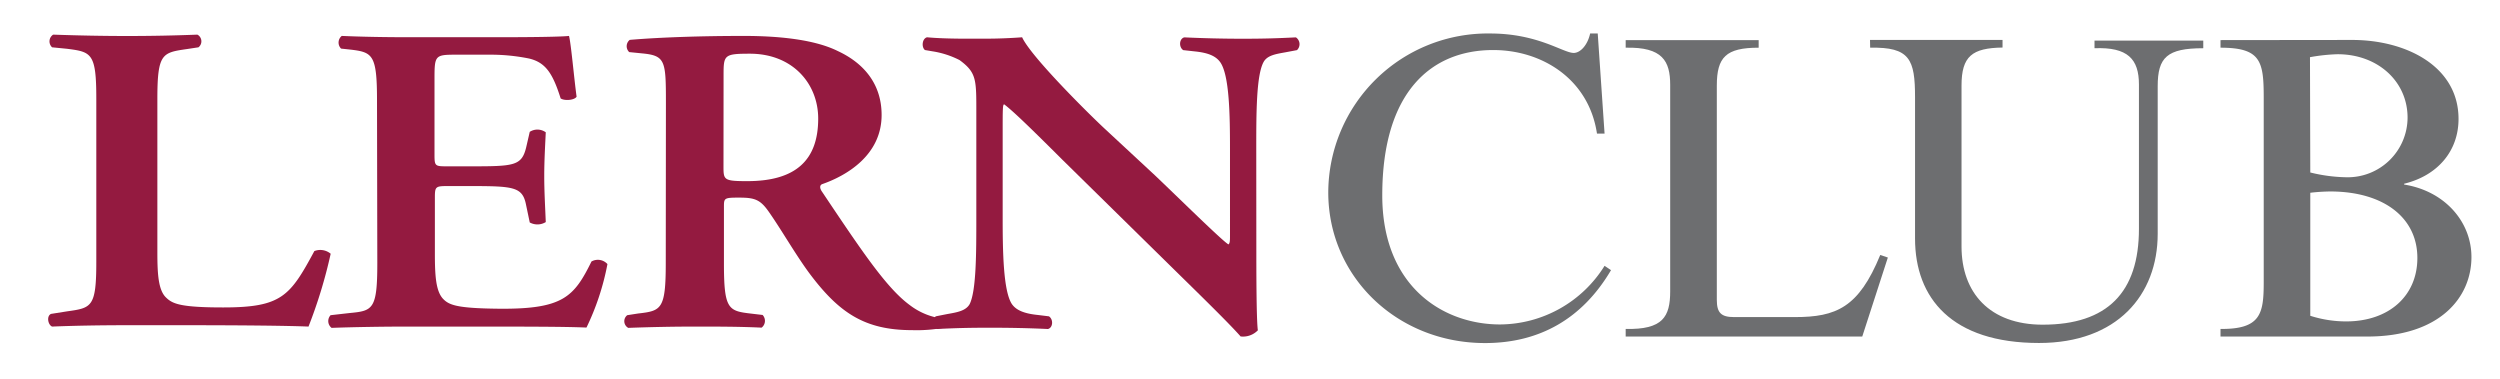<svg id="Layer_1" data-name="Layer 1" xmlns="http://www.w3.org/2000/svg" viewBox="0 0 329.17 49.86"><defs><style>.cls-1{fill:#6d6e70;}.cls-2{fill:#941a40;}</style></defs><path class="cls-1" d="M211.27,17.59h-1c-1.08-7.21-7.27-11-13.64-11C188.54,6.57,182,12,182,25.72c0,12,8,17,15.52,17A16.33,16.33,0,0,0,211.27,35l.85.57c-3.75,6.36-9.37,9.6-16.59,9.6-11.54,0-20.64-8.7-20.64-19.84A21,21,0,0,1,196.21,4.41c6.31,0,9.6,2.56,11,2.56.85,0,1.82-1,2.16-2.56h1Z"/><path class="cls-1" d="M245.2,44.31H214.05v-1c4.89.11,5.86-1.6,5.86-4.95V11.17c0-3.12-1-5-5.86-4.89v-1h17.51v1c-4.32,0-5.51,1.25-5.51,5V39.48c0,1.7.56,2.27,2.27,2.27h8c5.45,0,8.41-1.25,11.25-8.18l1,.34Z"/><path class="cls-1" d="M246.22,5.26h17.45v1c-4,.06-5.4,1.14-5.4,5v21.2c0,6.08,3.7,10.29,10.69,10.29,8.52,0,12.67-4.27,12.67-12.62v-19c0-3.36-1.48-4.95-5.85-4.78v-1H290.1v1c-4.77,0-6,1.2-6,5V30.78c0,8.07-5.35,14.38-15.63,14.38-11.49,0-16.32-5.91-16.32-13.75V12.82c0-5-.68-6.65-5.91-6.54Z"/><path class="cls-1" d="M309.71,5.26c7.1,0,14,3.47,14,10.4,0,4.21-2.73,7.45-7.16,8.53v.11c5.34.85,8.86,4.89,8.86,9.55,0,5.34-4.2,10.46-13.69,10.46H292.37v-1c5.29.05,5.69-2,5.69-6.14V12.82c0-4.77-.4-6.54-5.69-6.54v-1Zm-5.52,17.45a21,21,0,0,0,4.78.63A7.88,7.88,0,0,0,317,15.49c0-4.77-3.92-8.35-9.21-8.35a23.72,23.72,0,0,0-3.64.39Zm0,18.87a15.52,15.52,0,0,0,4.72.74c5.63,0,9.38-3.35,9.38-8.36,0-5.34-4.49-8.75-11.48-8.75a25.09,25.09,0,0,0-2.62.17Z"/><path class="cls-2" d="M20.72,33.27c0,2.88.14,5,1.18,5.94.84.81,1.94,1.27,7.49,1.27,7.69,0,8.8-1.48,12-7.42a2.13,2.13,0,0,1,2.15.35A64,64,0,0,1,40.62,43c-2.91-.12-8.87-.18-16.64-.18H16.77c-3.53,0-7,.06-9.91.18-.55-.23-.76-1.39-.14-1.67L8.8,41c3.26-.46,3.88-.52,3.88-6.52V13c0-6-.62-6.17-3.88-6.58L6.86,6.23A1.06,1.06,0,0,1,7,4.56c3.47.12,6.58.18,9.77.18s6.17-.06,9.22-.18a1,1,0,0,1,.14,1.67l-1.52.23c-3.26.47-3.89.58-3.89,6.58Z"/><path class="cls-2" d="M49.64,13.2c0-6.11-.59-6.34-3.68-6.69L44.91,6.4A1.12,1.12,0,0,1,45,4.73c2.5.11,5.58.17,8.47.17H66.06c4.2,0,8-.06,8.86-.17.27,1,.66,5.53,1,8-.26.46-1.57.58-2.1.23-1.05-3.34-2-4.73-4.14-5.25a25.55,25.55,0,0,0-5.25-.51h-4.4c-2.82,0-2.82.11-2.82,3.4v9.74c0,1.5.06,1.56,1.57,1.56H62c5.72,0,6.7-.06,7.29-2.54l.46-2a1.87,1.87,0,0,1,2.11.06c-.07,1.55-.2,3.63-.2,5.76s.13,4.21.2,6.06a2.1,2.1,0,0,1-2.11.05L69.27,27C68.81,24.62,67.7,24.5,62,24.5H58.83c-1.51,0-1.57.12-1.57,1.56v7.32c0,2.94.13,5,1.11,6,.79.81,1.91,1.22,7.42,1.27,8.34.06,9.79-1.55,12.09-6.22a1.7,1.7,0,0,1,2.1.34,33.33,33.33,0,0,1-2.76,8.36C74.33,43,68.68,43,61,43H53.51c-2.89,0-6.89.06-9.85.17a1.13,1.13,0,0,1-.13-1.67L46,41.22c3.09-.29,3.68-.46,3.68-6.57Z"/><path class="cls-2" d="M87.68,13.55c0-5.54-.06-6.23-3.13-6.52l-1.7-.17a1.06,1.06,0,0,1,.07-1.61c4.11-.35,9.66-.52,15-.52,5.1,0,9.54.57,12.41,2,3.33,1.55,5.75,4.26,5.75,8.41,0,5.31-4.64,8-7.84,9.11-.39.18-.26.64,0,1,5.22,7.79,8.49,12.69,11.56,14.93a8.92,8.92,0,0,0,4.5,1.79.94.94,0,0,1,.13,1.15,19.35,19.35,0,0,1-4.31.35c-6.26,0-9.66-2.25-13.64-7.61-1.77-2.42-3.59-5.59-5.16-7.84-1.18-1.73-1.89-2-4-2-2,0-2,.06-2,1.27v7.38c0,6.11.58,6.28,3.65,6.63l1.44.17a1.13,1.13,0,0,1-.13,1.67C97.35,43,94.41,43,91.53,43s-5.81.06-8.81.17a1,1,0,0,1-.13-1.67L84,41.28c3.07-.35,3.66-.52,3.66-6.63Zm7.58,8.3c0,1.84,0,2,3.13,2,6.4,0,9.34-2.77,9.34-8.24,0-4.56-3.33-8.54-9-8.54-3.4,0-3.46.18-3.46,2.83Z"/><path class="cls-2" d="M165.42,33.35c0,1.73,0,8.82.2,10.14a2.72,2.72,0,0,1-2.27.81c-1.07-1.21-3-3.17-7.83-7.9L139.85,21c-4.28-4.27-6.49-6.4-7.63-7.26-.2,0-.2.63-.2,3.68V28.68c0,4.32.07,9.62,1.21,11.35.6.87,1.74,1.27,3.41,1.44l1.47.18c.61.4.54,1.5-.13,1.67-2.48-.12-5.09-.17-7.63-.17-2.81,0-4.62.05-7,.17a1.07,1.07,0,0,1-.14-1.67l1.47-.29c1.28-.23,2.48-.4,3-1.33.87-1.78.87-6.8.87-11.35V15c0-4.49.07-5.42-2.21-7.09a11.74,11.74,0,0,0-3.55-1.15l-1-.17c-.47-.35-.4-1.5.27-1.68,2.54.24,6.22.18,7.9.18,1.4,0,3-.06,4.62-.18,1.13,2.48,8.43,9.75,10.77,11.94l6.7,6.22c2.81,2.66,9,8.77,9.7,9.11.2-.17.2-.46.2-1.38V19.57c0-4.33-.07-9.63-1.27-11.36-.6-.86-1.67-1.27-3.35-1.44l-1.54-.17c-.6-.41-.53-1.5.14-1.68,2.61.12,5.08.18,7.7.18,2.87,0,4.61-.06,7-.18a1.08,1.08,0,0,1,.14,1.68l-1.54.29c-1.27.23-2.41.4-2.88,1.32-.94,1.79-.94,6.8-.94,11.36Z"/></svg>